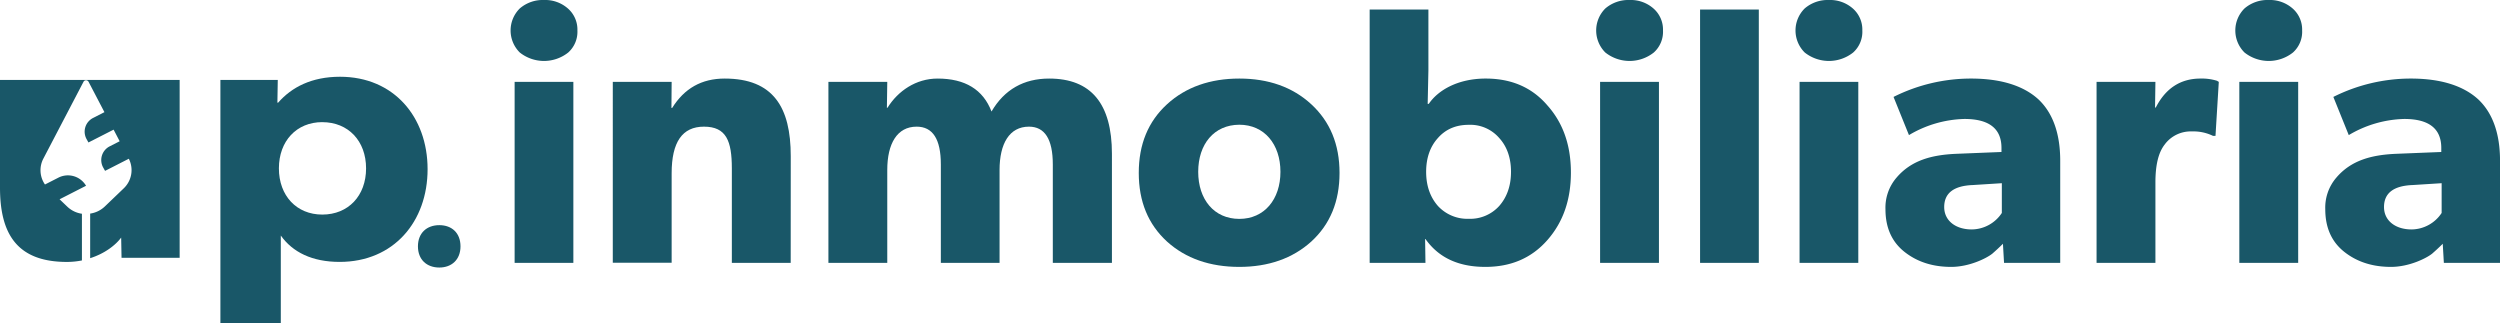 <svg id="Layer_1" data-name="Layer 1" xmlns="http://www.w3.org/2000/svg" viewBox="0 0 1061.94 137.34"><defs><style>.cls-1{fill:#195768;}</style></defs><title>up_inmobiliaria_logo</title><path class="cls-1" d="M390.06,151.69a11.81,11.81,0,0,1-3.9,9.36,16.54,16.54,0,0,1-20.58,0,13.17,13.17,0,0,1,0-18.71,15,15,0,0,1,10.29-3.59A14.6,14.6,0,0,1,386,142.34,11.88,11.88,0,0,1,390.06,151.69Zm-1.72,21.84v76.88H363.39V173.53Z" transform="translate(-144.79 -138.75)"/><path class="cls-1" d="M480.66,250.41h-25V210.33c0-11.7-2.34-17.78-11.85-17.78-9.2,0-13.72,6.55-13.72,19.81v38h-25V173.53h25L430,184.6h.31c5.15-8.27,12.48-12.48,22.3-12.48,20.74,0,28.07,12.32,28.07,32.91Z" transform="translate(-144.79 -138.75)"/><path class="cls-1" d="M617.11,250.41H592v-41.8c0-10.76-3.43-16.06-10.14-16.06-8.27,0-12.48,7.17-12.48,18.4v39.46H544.44v-41.8c0-10.76-3.43-16.06-10.29-16.06-8.26,0-12.47,7.17-12.47,18.4v39.46h-25V173.53h25l-.16,11.07.31-.16c4.37-7,12-12.32,21.21-12.32q17.55,0,22.92,14c5.46-9.36,13.73-14,24.49-14,17.77,0,26.66,10.61,26.66,32Z" transform="translate(-144.79 -138.75)"/><path class="cls-1" d="M640.51,241.36c-8-7.33-12-17-12-29.16s4-21.83,12-29.16,18.4-10.92,30.72-10.92,22.61,3.59,30.56,10.92,12,17,12,29.16-4,21.83-12,29.16c-7.95,7.18-18.24,10.76-30.56,10.76C658.75,252.12,648.46,248.54,640.51,241.36Zm13.25-29.63c0,11.7,6.71,20,17.47,20,10.6,0,17.46-8.26,17.46-20s-6.86-20-17.46-20C660.47,191.77,653.76,200,653.76,211.73Z" transform="translate(-144.79 -138.75)"/><path class="cls-1" d="M750.29,240.27h-.15l.15,10.14h-23.7V142.8h24.95v25.89l-.31,14.19h.47c3.89-5.77,12.31-10.76,24.17-10.76,10.91,0,19.65,3.74,26.2,11.39,6.7,7.48,10,17,10,28.53s-3.28,21.06-10,28.7-15.44,11.38-26.36,11.38C764.33,252.12,755.91,248.22,750.29,240.27Zm36.34-28.54c0-5.92-1.72-10.76-5-14.35a16.24,16.24,0,0,0-12.95-5.61q-8.18,0-13.1,5.61c-3.27,3.59-5,8.43-5,14.35s1.72,10.76,5,14.5a17,17,0,0,0,13.1,5.46,16.61,16.61,0,0,0,12.95-5.46C784.91,222.49,786.63,217.66,786.63,211.73Z" transform="translate(-144.79 -138.75)"/><path class="cls-1" d="M851.19,151.69a11.81,11.81,0,0,1-3.9,9.36,16.56,16.56,0,0,1-20.59,0,13.19,13.19,0,0,1,0-18.71,15.06,15.06,0,0,1,10.3-3.59,14.6,14.6,0,0,1,10.13,3.59A11.91,11.91,0,0,1,851.19,151.69Zm-1.72,21.84v76.88h-25V173.53Z" transform="translate(-144.79 -138.75)"/><path class="cls-1" d="M891.89,142.8V250.41H866.94V142.8Z" transform="translate(-144.79 -138.75)"/><path class="cls-1" d="M935.86,151.69a11.81,11.81,0,0,1-3.89,9.36,16.56,16.56,0,0,1-20.59,0,13.17,13.17,0,0,1,0-18.71,15,15,0,0,1,10.29-3.59,14.63,14.63,0,0,1,10.14,3.59A11.9,11.9,0,0,1,935.86,151.69Zm-1.71,21.84v76.88H909.2V173.53Z" transform="translate(-144.79 -138.75)"/><path class="cls-1" d="M1019.92,250.41H996.06l-.47-8.11c-1.71,1.71-3.27,3.12-4.52,4.21-2.5,2-9.83,5.61-17.47,5.61s-14.19-2-19.65-6.24-8.26-10.29-8.26-18.24a19.5,19.5,0,0,1,4.68-13.41c6.23-7.33,14.81-9.67,25.26-10.14l19.34-.78V201.6c0-8.27-5.31-12.32-15.75-12.32a48.25,48.25,0,0,0-23.55,6.86l-6.55-16.22a73.4,73.4,0,0,1,32.9-7.8c12.63,0,22.3,3,28.7,8.89,6.08,5.77,9.2,14.5,9.2,26Zm-24.8-33.84-12.32.78q-12.16.47-12.16,9.35c0,5.77,4.83,9.51,11.69,9.51a15.48,15.48,0,0,0,12.79-7Z" transform="translate(-144.79 -138.75)"/><path class="cls-1" d="M1087.28,173.53l-1.4,22.92h-1.09a19,19,0,0,0-9-1.87,13.69,13.69,0,0,0-11.53,5.61c-2.66,3.43-3.9,8.73-3.9,16.06v34.16h-25V173.53h25l-.16,10.91h.31c4.21-8.26,10.61-12.32,19-12.32a21.85,21.85,0,0,1,7,.94Z" transform="translate(-144.79 -138.75)"/><path class="cls-1" d="M1122.68,151.69a11.81,11.81,0,0,1-3.89,9.36,16.56,16.56,0,0,1-20.59,0,13.17,13.17,0,0,1,0-18.71,15,15,0,0,1,10.29-3.59,14.63,14.63,0,0,1,10.14,3.59A11.9,11.9,0,0,1,1122.68,151.69ZM1121,173.53v76.88h-25V173.53Z" transform="translate(-144.79 -138.75)"/><path class="cls-1" d="M1206.74,250.41h-23.86l-.47-8.11c-1.71,1.71-3.27,3.12-4.52,4.21-2.5,2-9.83,5.61-17.47,5.61s-14.19-2-19.65-6.24-8.26-10.29-8.26-18.24a19.5,19.5,0,0,1,4.68-13.41c6.23-7.33,14.81-9.67,25.26-10.14l19.34-.78V201.6c0-8.27-5.31-12.32-15.75-12.32a48.25,48.25,0,0,0-23.55,6.86l-6.55-16.22a73.4,73.4,0,0,1,32.9-7.8c12.63,0,22.3,3,28.7,8.89,6.08,5.77,9.2,14.5,9.2,26Zm-24.8-33.84-12.32.78q-12.16.47-12.16,9.35c0,5.77,4.83,9.51,11.7,9.51a15.46,15.46,0,0,0,12.78-7Z" transform="translate(-144.79 -138.75)"/><path class="cls-1" d="M289.07,250c-11.7,0-20-4.14-25-11.2v37.28H238.41V172.69h24.37l-.16,9.66h.32c5.77-6.59,14.27-11,26.29-11,22.76,0,37.19,17,37.19,39.27S312,250,289.07,250Zm-7.38-59.37c-10.9,0-18.43,8-18.43,19.64s7.53,19.63,18.43,19.63c11.06,0,18.6-8,18.6-19.63S292.75,190.64,281.69,190.64Z" transform="translate(-144.79 -138.75)"/><path class="cls-1" d="M144.79,172.69v45.72c0,18.87,6.58,31.6,28.38,31.6a32.81,32.81,0,0,0,6.42-.63V229.55a11.37,11.37,0,0,1-6.2-3l-3.29-3.15,11.24-5.74a8.91,8.91,0,0,0-11.78-3.43l-5.67,2.89a10.64,10.64,0,0,1-.68-11l17.06-32.65a1.22,1.22,0,0,1,2.13,0l6.75,12.92-4.73,2.42a6.52,6.52,0,0,0-2.87,9l.81,1.46,10.69-5.45,2.57,4.93-4.15,2.12a6.53,6.53,0,0,0-2.87,9l.82,1.46,10.09-5.15a10.67,10.67,0,0,1-2.22,12.63l-8,7.67a11.37,11.37,0,0,1-6.2,3v18.94c6.29-2,10.88-5.63,13.17-8.76l.16,8.59H221.1V172.69Z" transform="translate(-144.79 -138.75)"/><path class="cls-1" d="M331.4,252.39c-5.35,0-9.08-3.36-9.08-9s3.73-9,9.08-9,9,3.36,9,9S336.66,252.39,331.4,252.39Z" transform="translate(-144.79 -138.75)"/></svg>